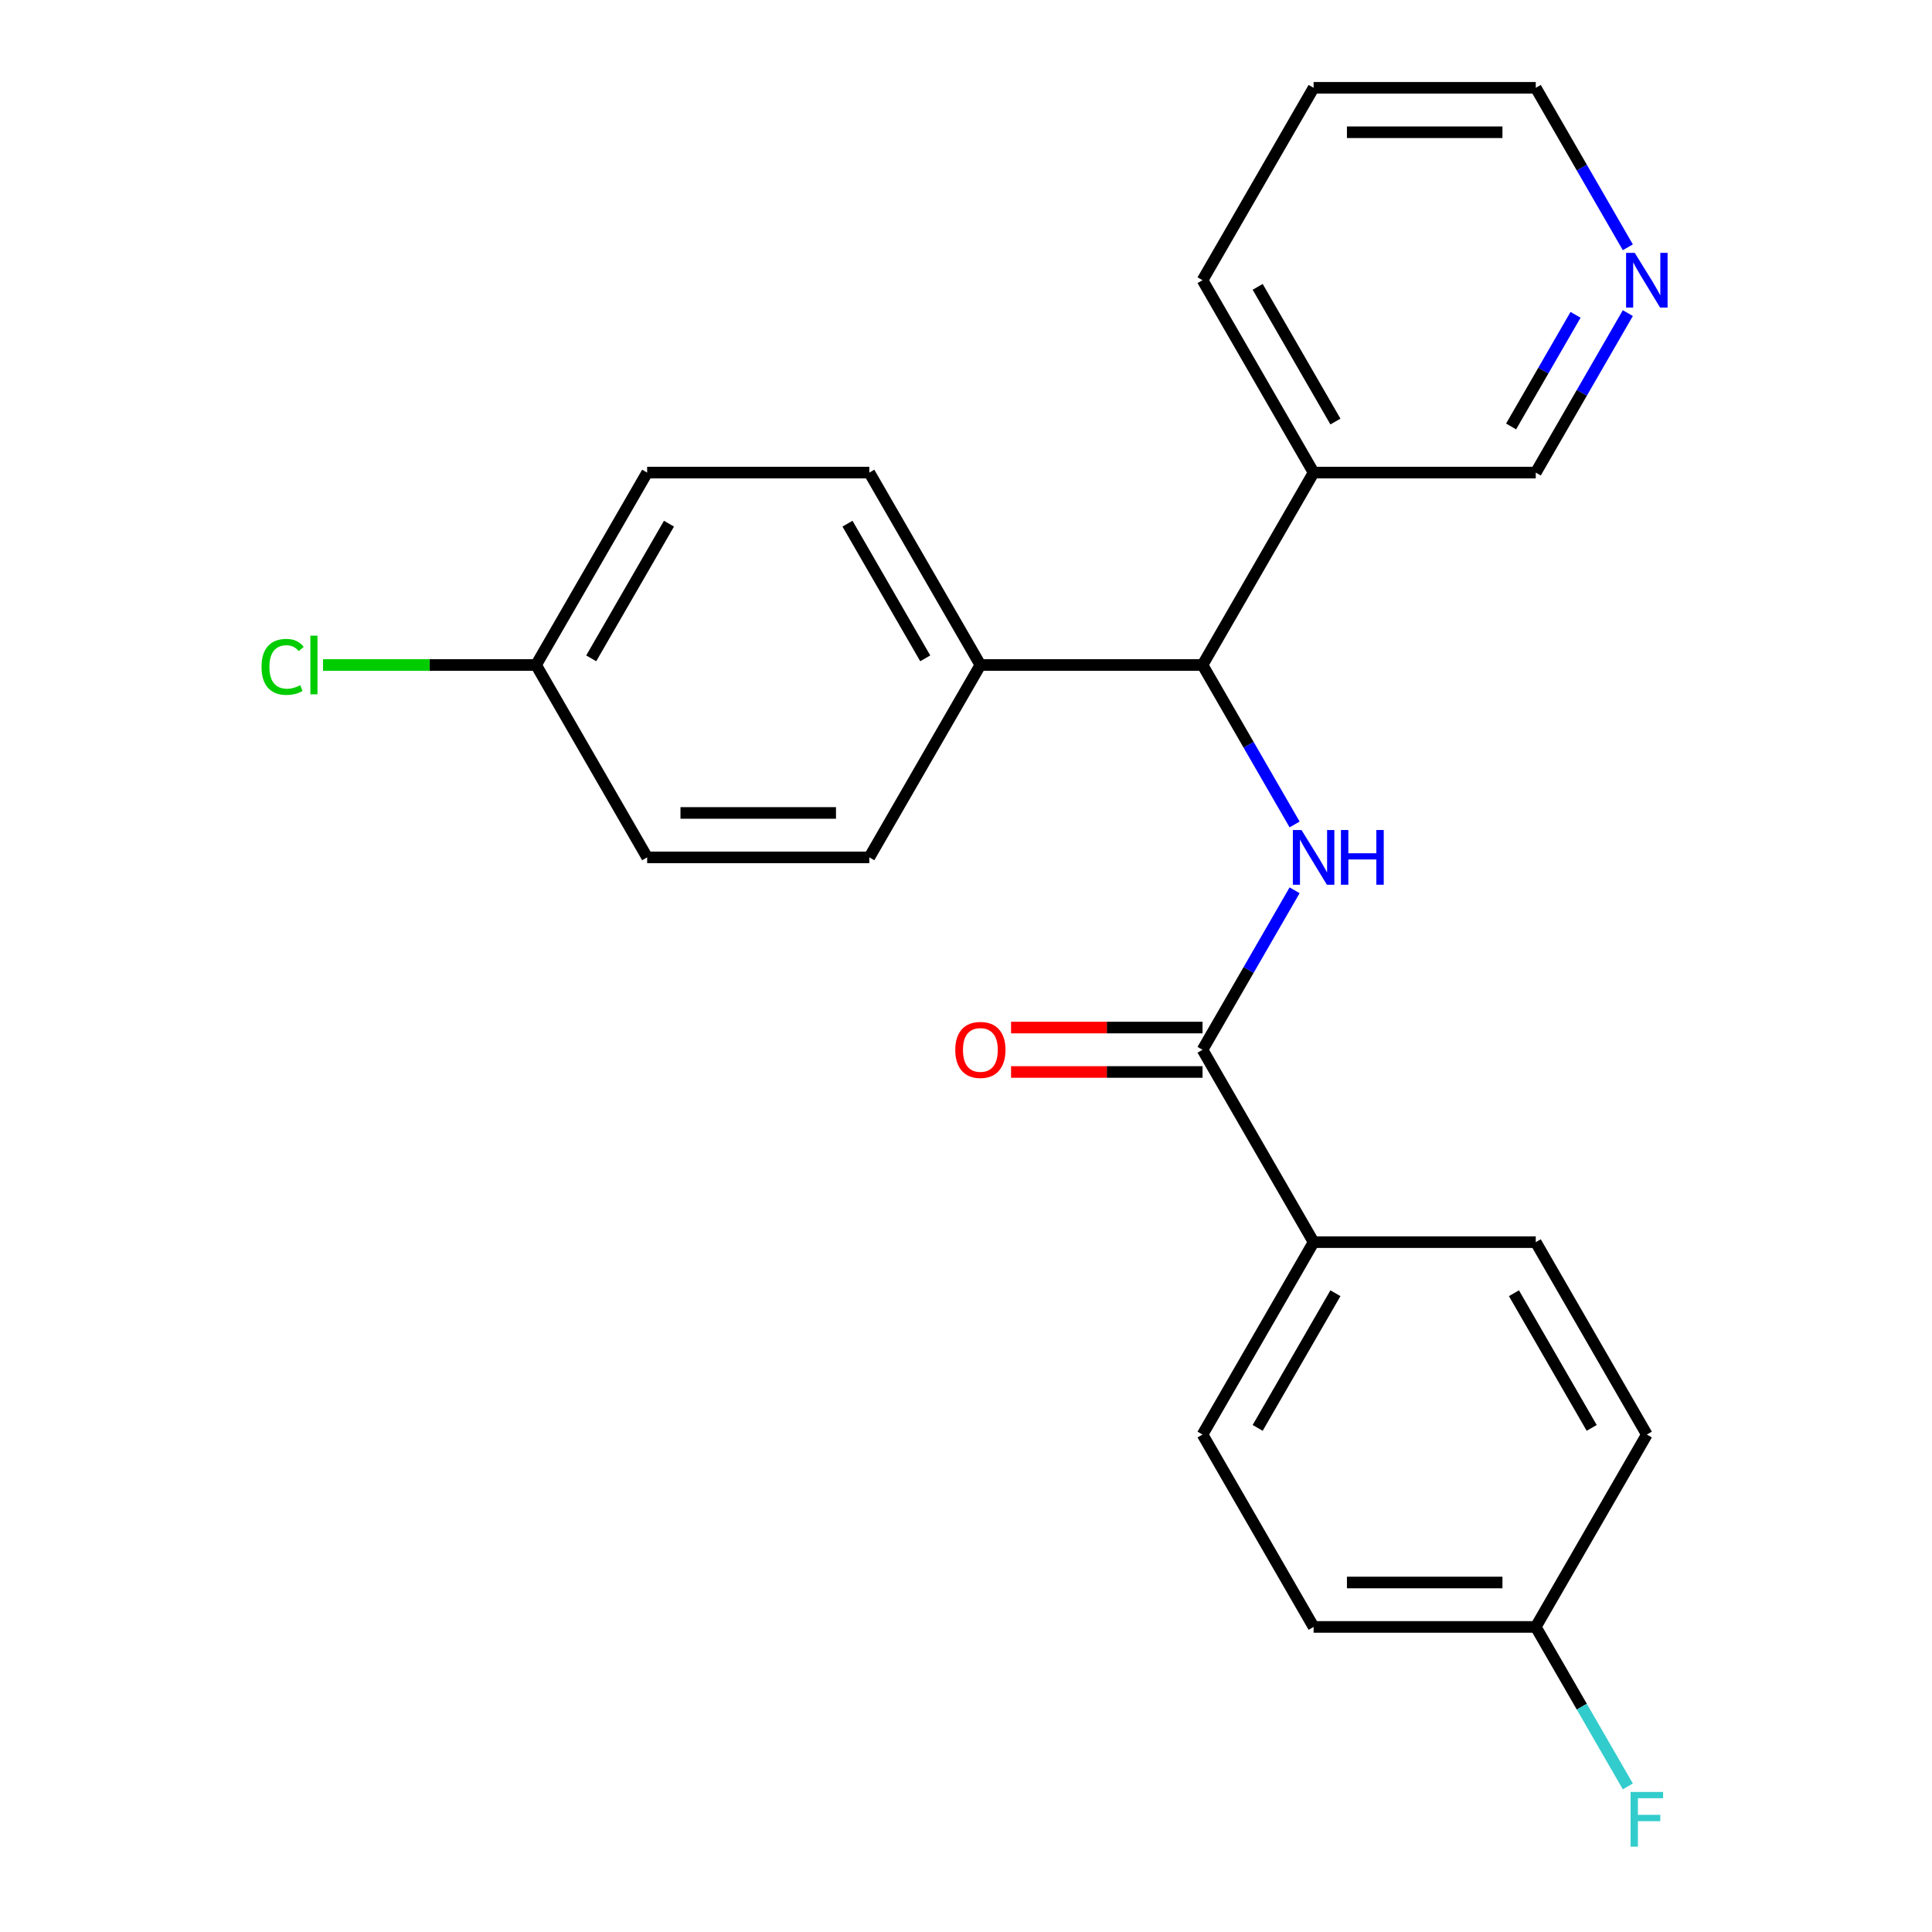 <?xml version='1.0' encoding='iso-8859-1'?>
<svg version='1.1' baseProfile='full'
              xmlns='http://www.w3.org/2000/svg'
                      xmlns:rdkit='http://www.rdkit.org/xml'
                      xmlns:xlink='http://www.w3.org/1999/xlink'
                  xml:space='preserve'
width='1000px' height='1000px' viewBox='0 0 1000 1000'>
<!-- END OF HEADER -->
<rect style='opacity:1.0;fill:#FFFFFF;stroke:none' width='1000' height='1000' x='0' y='0'> </rect>
<path class='bond-0' d='M 670.087,460.809 L 646.258,502.082' style='fill:none;fill-rule:evenodd;stroke:#0000FF;stroke-width:6px;stroke-linecap:butt;stroke-linejoin:miter;stroke-opacity:1' />
<path class='bond-0' d='M 646.258,502.082 L 622.429,543.355' style='fill:none;fill-rule:evenodd;stroke:#000000;stroke-width:6px;stroke-linecap:butt;stroke-linejoin:miter;stroke-opacity:1' />
<path class='bond-1' d='M 670.087,426.74 L 646.258,385.468' style='fill:none;fill-rule:evenodd;stroke:#0000FF;stroke-width:6px;stroke-linecap:butt;stroke-linejoin:miter;stroke-opacity:1' />
<path class='bond-1' d='M 646.258,385.468 L 622.429,344.195' style='fill:none;fill-rule:evenodd;stroke:#000000;stroke-width:6px;stroke-linecap:butt;stroke-linejoin:miter;stroke-opacity:1' />
<path class='bond-2' d='M 622.429,543.355 L 679.922,642.935' style='fill:none;fill-rule:evenodd;stroke:#000000;stroke-width:6px;stroke-linecap:butt;stroke-linejoin:miter;stroke-opacity:1' />
<path class='bond-5' d='M 622.429,531.856 L 572.874,531.856' style='fill:none;fill-rule:evenodd;stroke:#000000;stroke-width:6px;stroke-linecap:butt;stroke-linejoin:miter;stroke-opacity:1' />
<path class='bond-5' d='M 572.874,531.856 L 523.319,531.856' style='fill:none;fill-rule:evenodd;stroke:#FF0000;stroke-width:6px;stroke-linecap:butt;stroke-linejoin:miter;stroke-opacity:1' />
<path class='bond-5' d='M 622.429,554.853 L 572.874,554.853' style='fill:none;fill-rule:evenodd;stroke:#000000;stroke-width:6px;stroke-linecap:butt;stroke-linejoin:miter;stroke-opacity:1' />
<path class='bond-5' d='M 572.874,554.853 L 523.319,554.853' style='fill:none;fill-rule:evenodd;stroke:#FF0000;stroke-width:6px;stroke-linecap:butt;stroke-linejoin:miter;stroke-opacity:1' />
<path class='bond-3' d='M 622.429,344.195 L 679.922,244.615' style='fill:none;fill-rule:evenodd;stroke:#000000;stroke-width:6px;stroke-linecap:butt;stroke-linejoin:miter;stroke-opacity:1' />
<path class='bond-4' d='M 622.429,344.195 L 507.444,344.195' style='fill:none;fill-rule:evenodd;stroke:#000000;stroke-width:6px;stroke-linecap:butt;stroke-linejoin:miter;stroke-opacity:1' />
<path class='bond-7' d='M 679.922,642.935 L 622.429,742.515' style='fill:none;fill-rule:evenodd;stroke:#000000;stroke-width:6px;stroke-linecap:butt;stroke-linejoin:miter;stroke-opacity:1' />
<path class='bond-7' d='M 691.214,669.371 L 650.969,739.077' style='fill:none;fill-rule:evenodd;stroke:#000000;stroke-width:6px;stroke-linecap:butt;stroke-linejoin:miter;stroke-opacity:1' />
<path class='bond-8' d='M 679.922,642.935 L 794.907,642.935' style='fill:none;fill-rule:evenodd;stroke:#000000;stroke-width:6px;stroke-linecap:butt;stroke-linejoin:miter;stroke-opacity:1' />
<path class='bond-17' d='M 679.922,244.615 L 794.907,244.615' style='fill:none;fill-rule:evenodd;stroke:#000000;stroke-width:6px;stroke-linecap:butt;stroke-linejoin:miter;stroke-opacity:1' />
<path class='bond-20' d='M 679.922,244.615 L 622.429,145.035' style='fill:none;fill-rule:evenodd;stroke:#000000;stroke-width:6px;stroke-linecap:butt;stroke-linejoin:miter;stroke-opacity:1' />
<path class='bond-20' d='M 691.214,218.179 L 650.969,148.473' style='fill:none;fill-rule:evenodd;stroke:#000000;stroke-width:6px;stroke-linecap:butt;stroke-linejoin:miter;stroke-opacity:1' />
<path class='bond-9' d='M 507.444,344.195 L 449.951,244.615' style='fill:none;fill-rule:evenodd;stroke:#000000;stroke-width:6px;stroke-linecap:butt;stroke-linejoin:miter;stroke-opacity:1' />
<path class='bond-9' d='M 478.904,340.756 L 438.659,271.05' style='fill:none;fill-rule:evenodd;stroke:#000000;stroke-width:6px;stroke-linecap:butt;stroke-linejoin:miter;stroke-opacity:1' />
<path class='bond-10' d='M 507.444,344.195 L 449.951,443.775' style='fill:none;fill-rule:evenodd;stroke:#000000;stroke-width:6px;stroke-linecap:butt;stroke-linejoin:miter;stroke-opacity:1' />
<path class='bond-6' d='M 842.565,162.069 L 818.736,203.342' style='fill:none;fill-rule:evenodd;stroke:#0000FF;stroke-width:6px;stroke-linecap:butt;stroke-linejoin:miter;stroke-opacity:1' />
<path class='bond-6' d='M 818.736,203.342 L 794.907,244.615' style='fill:none;fill-rule:evenodd;stroke:#000000;stroke-width:6px;stroke-linecap:butt;stroke-linejoin:miter;stroke-opacity:1' />
<path class='bond-6' d='M 815.5,162.953 L 798.82,191.843' style='fill:none;fill-rule:evenodd;stroke:#0000FF;stroke-width:6px;stroke-linecap:butt;stroke-linejoin:miter;stroke-opacity:1' />
<path class='bond-6' d='M 798.82,191.843 L 782.14,220.734' style='fill:none;fill-rule:evenodd;stroke:#000000;stroke-width:6px;stroke-linecap:butt;stroke-linejoin:miter;stroke-opacity:1' />
<path class='bond-25' d='M 842.565,128 L 818.736,86.727' style='fill:none;fill-rule:evenodd;stroke:#0000FF;stroke-width:6px;stroke-linecap:butt;stroke-linejoin:miter;stroke-opacity:1' />
<path class='bond-25' d='M 818.736,86.727 L 794.907,45.455' style='fill:none;fill-rule:evenodd;stroke:#000000;stroke-width:6px;stroke-linecap:butt;stroke-linejoin:miter;stroke-opacity:1' />
<path class='bond-16' d='M 622.429,742.515 L 679.922,842.095' style='fill:none;fill-rule:evenodd;stroke:#000000;stroke-width:6px;stroke-linecap:butt;stroke-linejoin:miter;stroke-opacity:1' />
<path class='bond-15' d='M 794.907,642.935 L 852.4,742.515' style='fill:none;fill-rule:evenodd;stroke:#000000;stroke-width:6px;stroke-linecap:butt;stroke-linejoin:miter;stroke-opacity:1' />
<path class='bond-15' d='M 783.615,669.371 L 823.86,739.077' style='fill:none;fill-rule:evenodd;stroke:#000000;stroke-width:6px;stroke-linecap:butt;stroke-linejoin:miter;stroke-opacity:1' />
<path class='bond-14' d='M 449.951,244.615 L 334.966,244.615' style='fill:none;fill-rule:evenodd;stroke:#000000;stroke-width:6px;stroke-linecap:butt;stroke-linejoin:miter;stroke-opacity:1' />
<path class='bond-13' d='M 449.951,443.775 L 334.966,443.775' style='fill:none;fill-rule:evenodd;stroke:#000000;stroke-width:6px;stroke-linecap:butt;stroke-linejoin:miter;stroke-opacity:1' />
<path class='bond-13' d='M 432.704,420.778 L 352.214,420.778' style='fill:none;fill-rule:evenodd;stroke:#000000;stroke-width:6px;stroke-linecap:butt;stroke-linejoin:miter;stroke-opacity:1' />
<path class='bond-11' d='M 277.474,344.195 L 334.966,443.775' style='fill:none;fill-rule:evenodd;stroke:#000000;stroke-width:6px;stroke-linecap:butt;stroke-linejoin:miter;stroke-opacity:1' />
<path class='bond-18' d='M 277.474,344.195 L 222.338,344.195' style='fill:none;fill-rule:evenodd;stroke:#000000;stroke-width:6px;stroke-linecap:butt;stroke-linejoin:miter;stroke-opacity:1' />
<path class='bond-18' d='M 222.338,344.195 L 167.203,344.195' style='fill:none;fill-rule:evenodd;stroke:#00CC00;stroke-width:6px;stroke-linecap:butt;stroke-linejoin:miter;stroke-opacity:1' />
<path class='bond-23' d='M 277.474,344.195 L 334.966,244.615' style='fill:none;fill-rule:evenodd;stroke:#000000;stroke-width:6px;stroke-linecap:butt;stroke-linejoin:miter;stroke-opacity:1' />
<path class='bond-23' d='M 306.014,340.756 L 346.258,271.05' style='fill:none;fill-rule:evenodd;stroke:#000000;stroke-width:6px;stroke-linecap:butt;stroke-linejoin:miter;stroke-opacity:1' />
<path class='bond-12' d='M 794.907,842.095 L 852.4,742.515' style='fill:none;fill-rule:evenodd;stroke:#000000;stroke-width:6px;stroke-linecap:butt;stroke-linejoin:miter;stroke-opacity:1' />
<path class='bond-19' d='M 794.907,842.095 L 818.736,883.368' style='fill:none;fill-rule:evenodd;stroke:#000000;stroke-width:6px;stroke-linecap:butt;stroke-linejoin:miter;stroke-opacity:1' />
<path class='bond-19' d='M 818.736,883.368 L 842.565,924.641' style='fill:none;fill-rule:evenodd;stroke:#33CCCC;stroke-width:6px;stroke-linecap:butt;stroke-linejoin:miter;stroke-opacity:1' />
<path class='bond-24' d='M 794.907,842.095 L 679.922,842.095' style='fill:none;fill-rule:evenodd;stroke:#000000;stroke-width:6px;stroke-linecap:butt;stroke-linejoin:miter;stroke-opacity:1' />
<path class='bond-24' d='M 777.659,819.098 L 697.17,819.098' style='fill:none;fill-rule:evenodd;stroke:#000000;stroke-width:6px;stroke-linecap:butt;stroke-linejoin:miter;stroke-opacity:1' />
<path class='bond-22' d='M 622.429,145.035 L 679.922,45.455' style='fill:none;fill-rule:evenodd;stroke:#000000;stroke-width:6px;stroke-linecap:butt;stroke-linejoin:miter;stroke-opacity:1' />
<path class='bond-21' d='M 794.907,45.455 L 679.922,45.455' style='fill:none;fill-rule:evenodd;stroke:#000000;stroke-width:6px;stroke-linecap:butt;stroke-linejoin:miter;stroke-opacity:1' />
<path class='bond-21' d='M 777.659,68.452 L 697.17,68.452' style='fill:none;fill-rule:evenodd;stroke:#000000;stroke-width:6px;stroke-linecap:butt;stroke-linejoin:miter;stroke-opacity:1' />
<path  class='atom-0' d='M 673.662 429.615
L 682.942 444.615
Q 683.862 446.095, 685.342 448.775
Q 686.822 451.455, 686.902 451.615
L 686.902 429.615
L 690.662 429.615
L 690.662 457.935
L 686.782 457.935
L 676.822 441.535
Q 675.662 439.615, 674.422 437.415
Q 673.222 435.215, 672.862 434.535
L 672.862 457.935
L 669.182 457.935
L 669.182 429.615
L 673.662 429.615
' fill='#0000FF'/>
<path  class='atom-0' d='M 694.062 429.615
L 697.902 429.615
L 697.902 441.655
L 712.382 441.655
L 712.382 429.615
L 716.222 429.615
L 716.222 457.935
L 712.382 457.935
L 712.382 444.855
L 697.902 444.855
L 697.902 457.935
L 694.062 457.935
L 694.062 429.615
' fill='#0000FF'/>
<path  class='atom-6' d='M 494.444 543.435
Q 494.444 536.635, 497.804 532.835
Q 501.164 529.035, 507.444 529.035
Q 513.724 529.035, 517.084 532.835
Q 520.444 536.635, 520.444 543.435
Q 520.444 550.315, 517.044 554.235
Q 513.644 558.115, 507.444 558.115
Q 501.204 558.115, 497.804 554.235
Q 494.444 550.355, 494.444 543.435
M 507.444 554.915
Q 511.764 554.915, 514.084 552.035
Q 516.444 549.115, 516.444 543.435
Q 516.444 537.875, 514.084 535.075
Q 511.764 532.235, 507.444 532.235
Q 503.124 532.235, 500.764 535.035
Q 498.444 537.835, 498.444 543.435
Q 498.444 549.155, 500.764 552.035
Q 503.124 554.915, 507.444 554.915
' fill='#FF0000'/>
<path  class='atom-7' d='M 846.14 130.875
L 855.42 145.875
Q 856.34 147.355, 857.82 150.035
Q 859.3 152.715, 859.38 152.875
L 859.38 130.875
L 863.14 130.875
L 863.14 159.195
L 859.26 159.195
L 849.3 142.795
Q 848.14 140.875, 846.9 138.675
Q 845.7 136.475, 845.34 135.795
L 845.34 159.195
L 841.66 159.195
L 841.66 130.875
L 846.14 130.875
' fill='#0000FF'/>
<path  class='atom-19' d='M 135.368 345.175
Q 135.368 338.135, 138.648 334.455
Q 141.968 330.735, 148.248 330.735
Q 154.088 330.735, 157.208 334.855
L 154.568 337.015
Q 152.288 334.015, 148.248 334.015
Q 143.968 334.015, 141.688 336.895
Q 139.448 339.735, 139.448 345.175
Q 139.448 350.775, 141.768 353.655
Q 144.128 356.535, 148.688 356.535
Q 151.808 356.535, 155.448 354.655
L 156.568 357.655
Q 155.088 358.615, 152.848 359.175
Q 150.608 359.735, 148.128 359.735
Q 141.968 359.735, 138.648 355.975
Q 135.368 352.215, 135.368 345.175
' fill='#00CC00'/>
<path  class='atom-19' d='M 160.648 329.015
L 164.328 329.015
L 164.328 359.375
L 160.648 359.375
L 160.648 329.015
' fill='#00CC00'/>
<path  class='atom-20' d='M 843.98 927.515
L 860.82 927.515
L 860.82 930.755
L 847.78 930.755
L 847.78 939.355
L 859.38 939.355
L 859.38 942.635
L 847.78 942.635
L 847.78 955.835
L 843.98 955.835
L 843.98 927.515
' fill='#33CCCC'/>
</svg>
